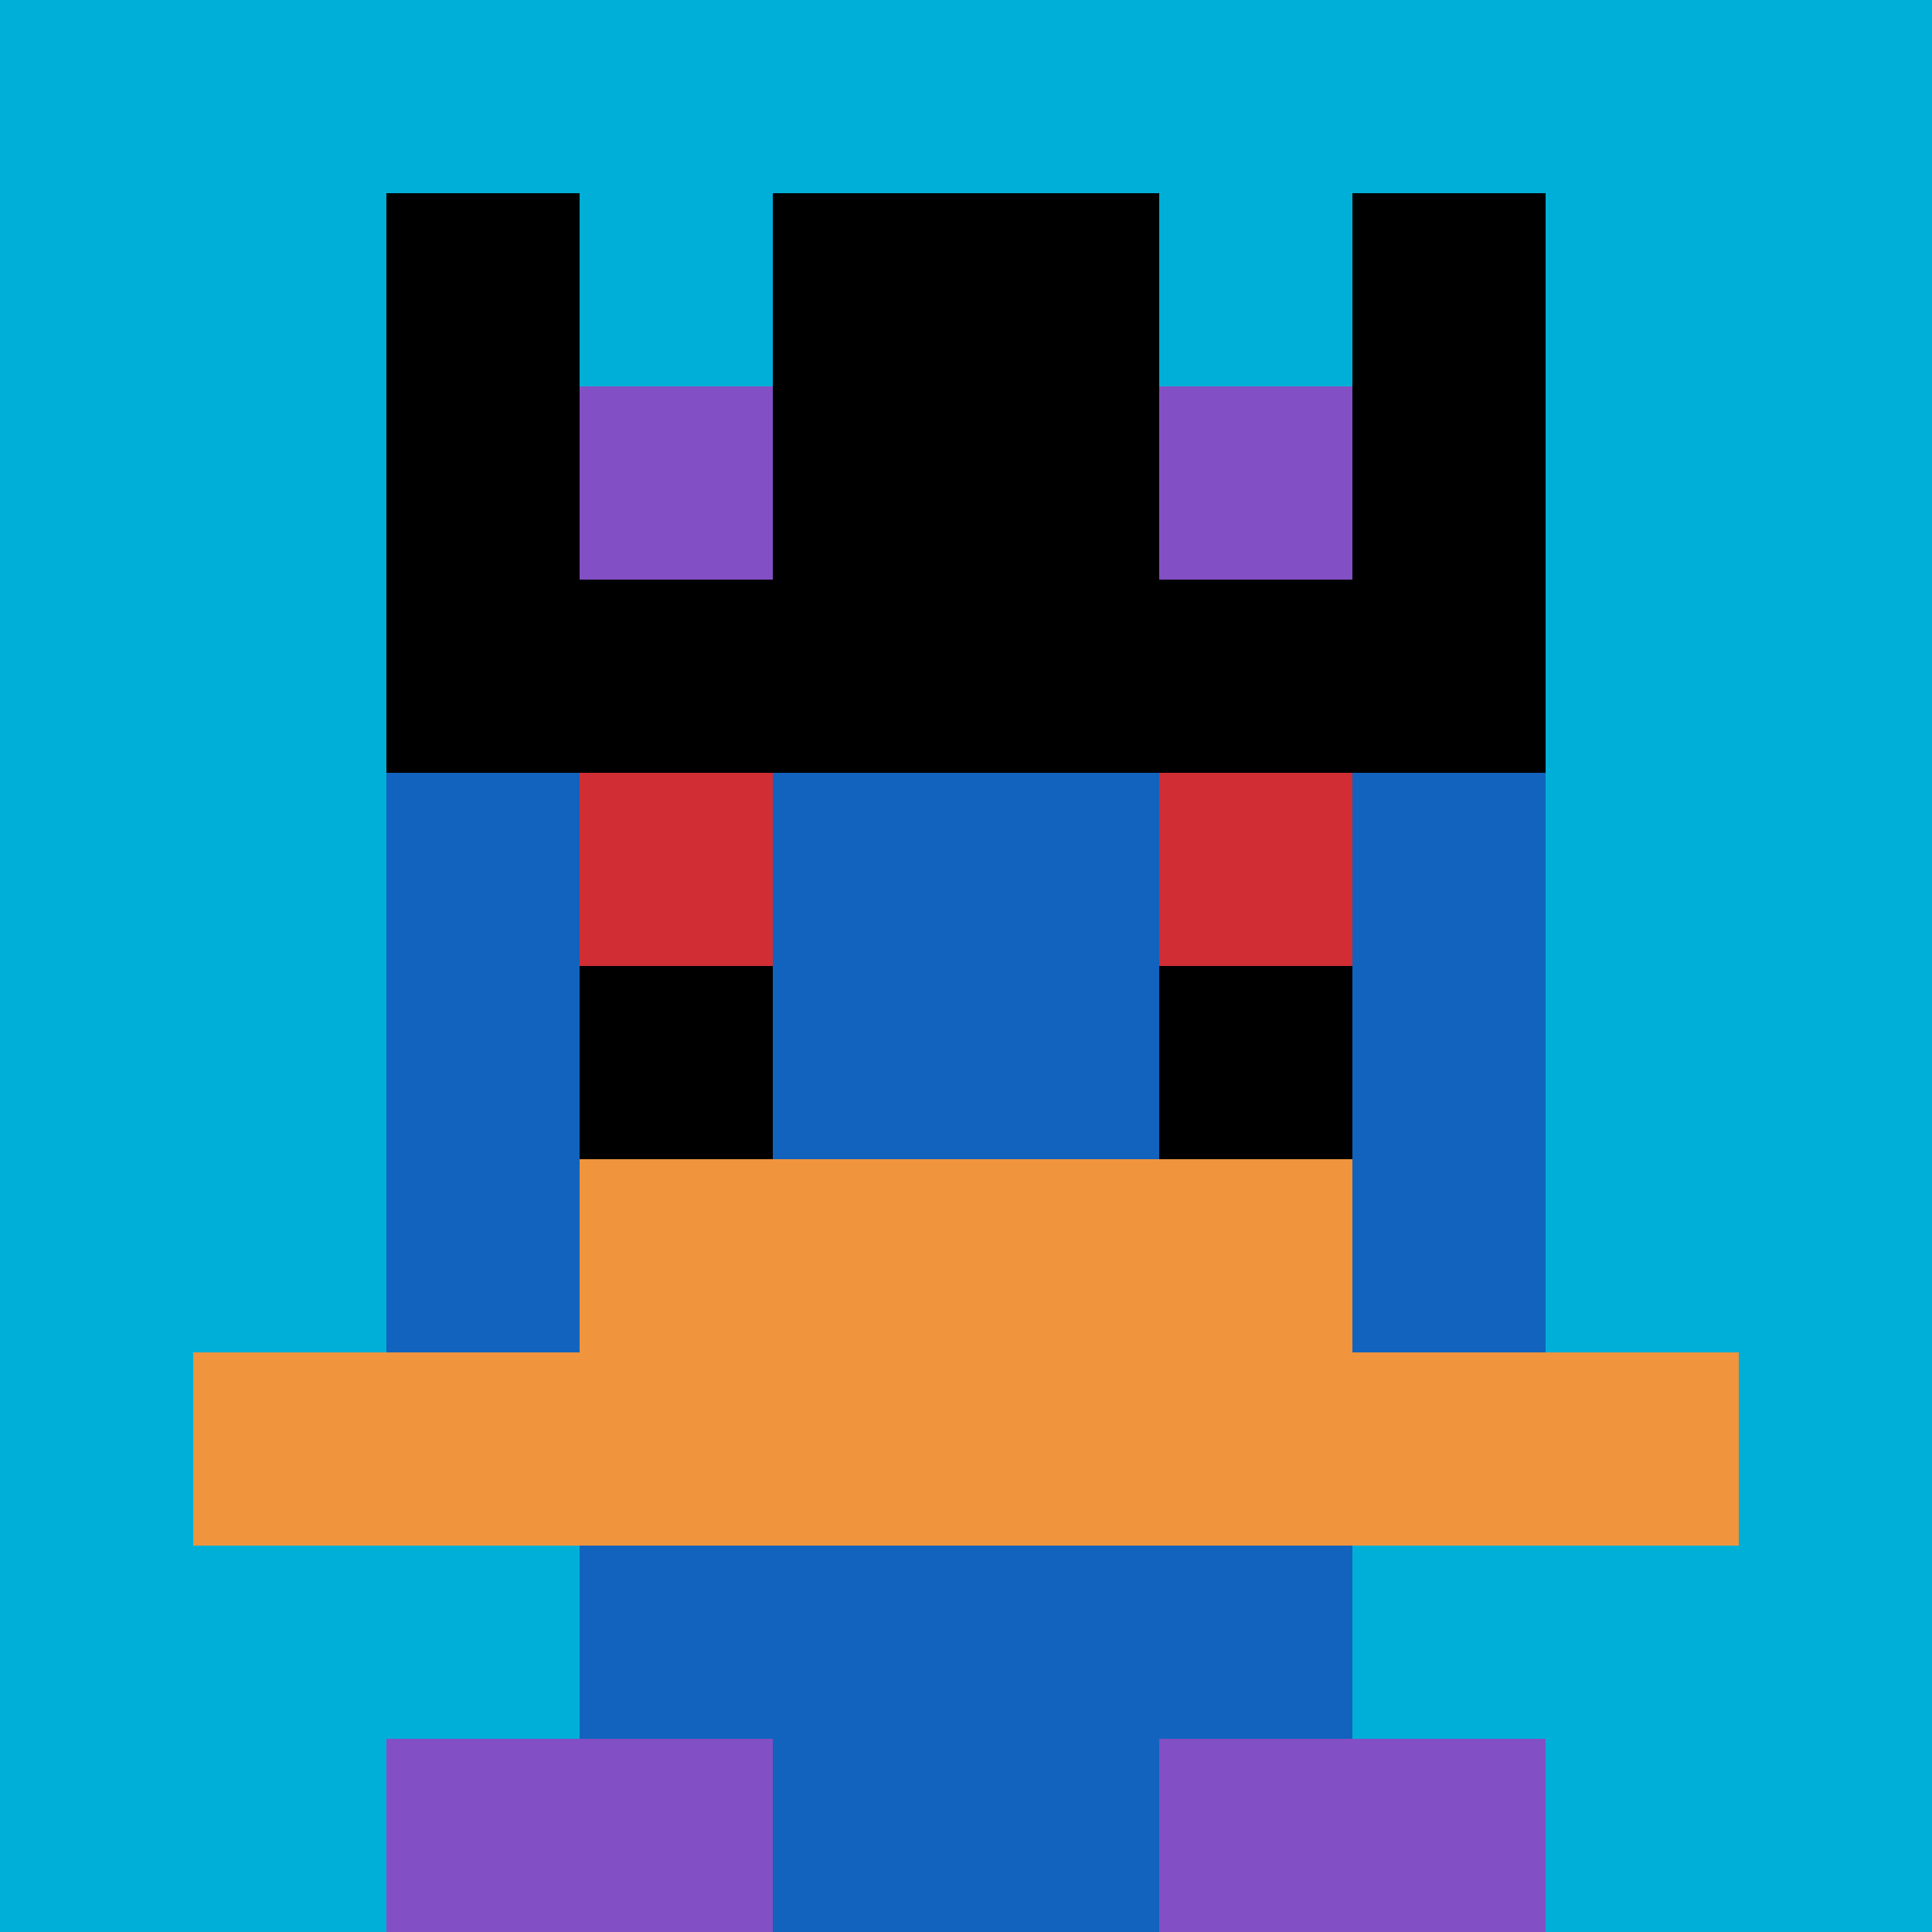 <svg xmlns="http://www.w3.org/2000/svg" version="1.1" width="786" height="786"><title>'goose-pfp-946483' by Dmitri Cherniak</title><desc>seed=946483
backgroundColor=#ffffff
padding=20
innerPadding=0
timeout=500
dimension=1
border=false
Save=function(){return n.handleSave()}
frame=7

Rendered at Wed Sep 11 2024 00:48:34 GMT+0500 (Екатеринбург, стандартное время)
Generated in &lt;1ms
</desc><defs></defs><rect width="100%" height="100%" fill="#ffffff"></rect><g><g id="0-0"><rect x="0" y="0" height="786" width="786" fill="#00AFD7"></rect><g><rect id="0-0-3-2-4-7" x="235.8" y="157.2" width="314.4" height="550.2" fill="#1263BD"></rect><rect id="0-0-2-3-6-5" x="157.2" y="235.8" width="471.6" height="393" fill="#1263BD"></rect><rect id="0-0-4-8-2-2" x="314.4" y="628.8" width="157.2" height="157.2" fill="#1263BD"></rect><rect id="0-0-1-7-8-1" x="78.6" y="550.2" width="628.8" height="78.6" fill="#F0943E"></rect><rect id="0-0-3-6-4-2" x="235.8" y="471.6" width="314.4" height="157.2" fill="#F0943E"></rect><rect id="0-0-3-4-1-1" x="235.8" y="314.4" width="78.6" height="78.6" fill="#D12D35"></rect><rect id="0-0-6-4-1-1" x="471.6" y="314.4" width="78.6" height="78.6" fill="#D12D35"></rect><rect id="0-0-3-5-1-1" x="235.8" y="393" width="78.6" height="78.6" fill="#000000"></rect><rect id="0-0-6-5-1-1" x="471.6" y="393" width="78.6" height="78.6" fill="#000000"></rect><rect id="0-0-2-1-1-2" x="157.2" y="78.6" width="78.6" height="157.2" fill="#000000"></rect><rect id="0-0-4-1-2-2" x="314.4" y="78.6" width="157.2" height="157.2" fill="#000000"></rect><rect id="0-0-7-1-1-2" x="550.2" y="78.6" width="78.6" height="157.2" fill="#000000"></rect><rect id="0-0-2-2-6-2" x="157.2" y="157.2" width="471.6" height="157.2" fill="#000000"></rect><rect id="0-0-3-2-1-1" x="235.8" y="157.2" width="78.6" height="78.6" fill="#834FC4"></rect><rect id="0-0-6-2-1-1" x="471.6" y="157.2" width="78.6" height="78.6" fill="#834FC4"></rect><rect id="0-0-2-9-2-1" x="157.2" y="707.4" width="157.2" height="78.6" fill="#834FC4"></rect><rect id="0-0-6-9-2-1" x="471.6" y="707.4" width="157.2" height="78.6" fill="#834FC4"></rect></g><rect x="0" y="0" stroke="white" stroke-width="0" height="786" width="786" fill="none"></rect></g></g></svg>